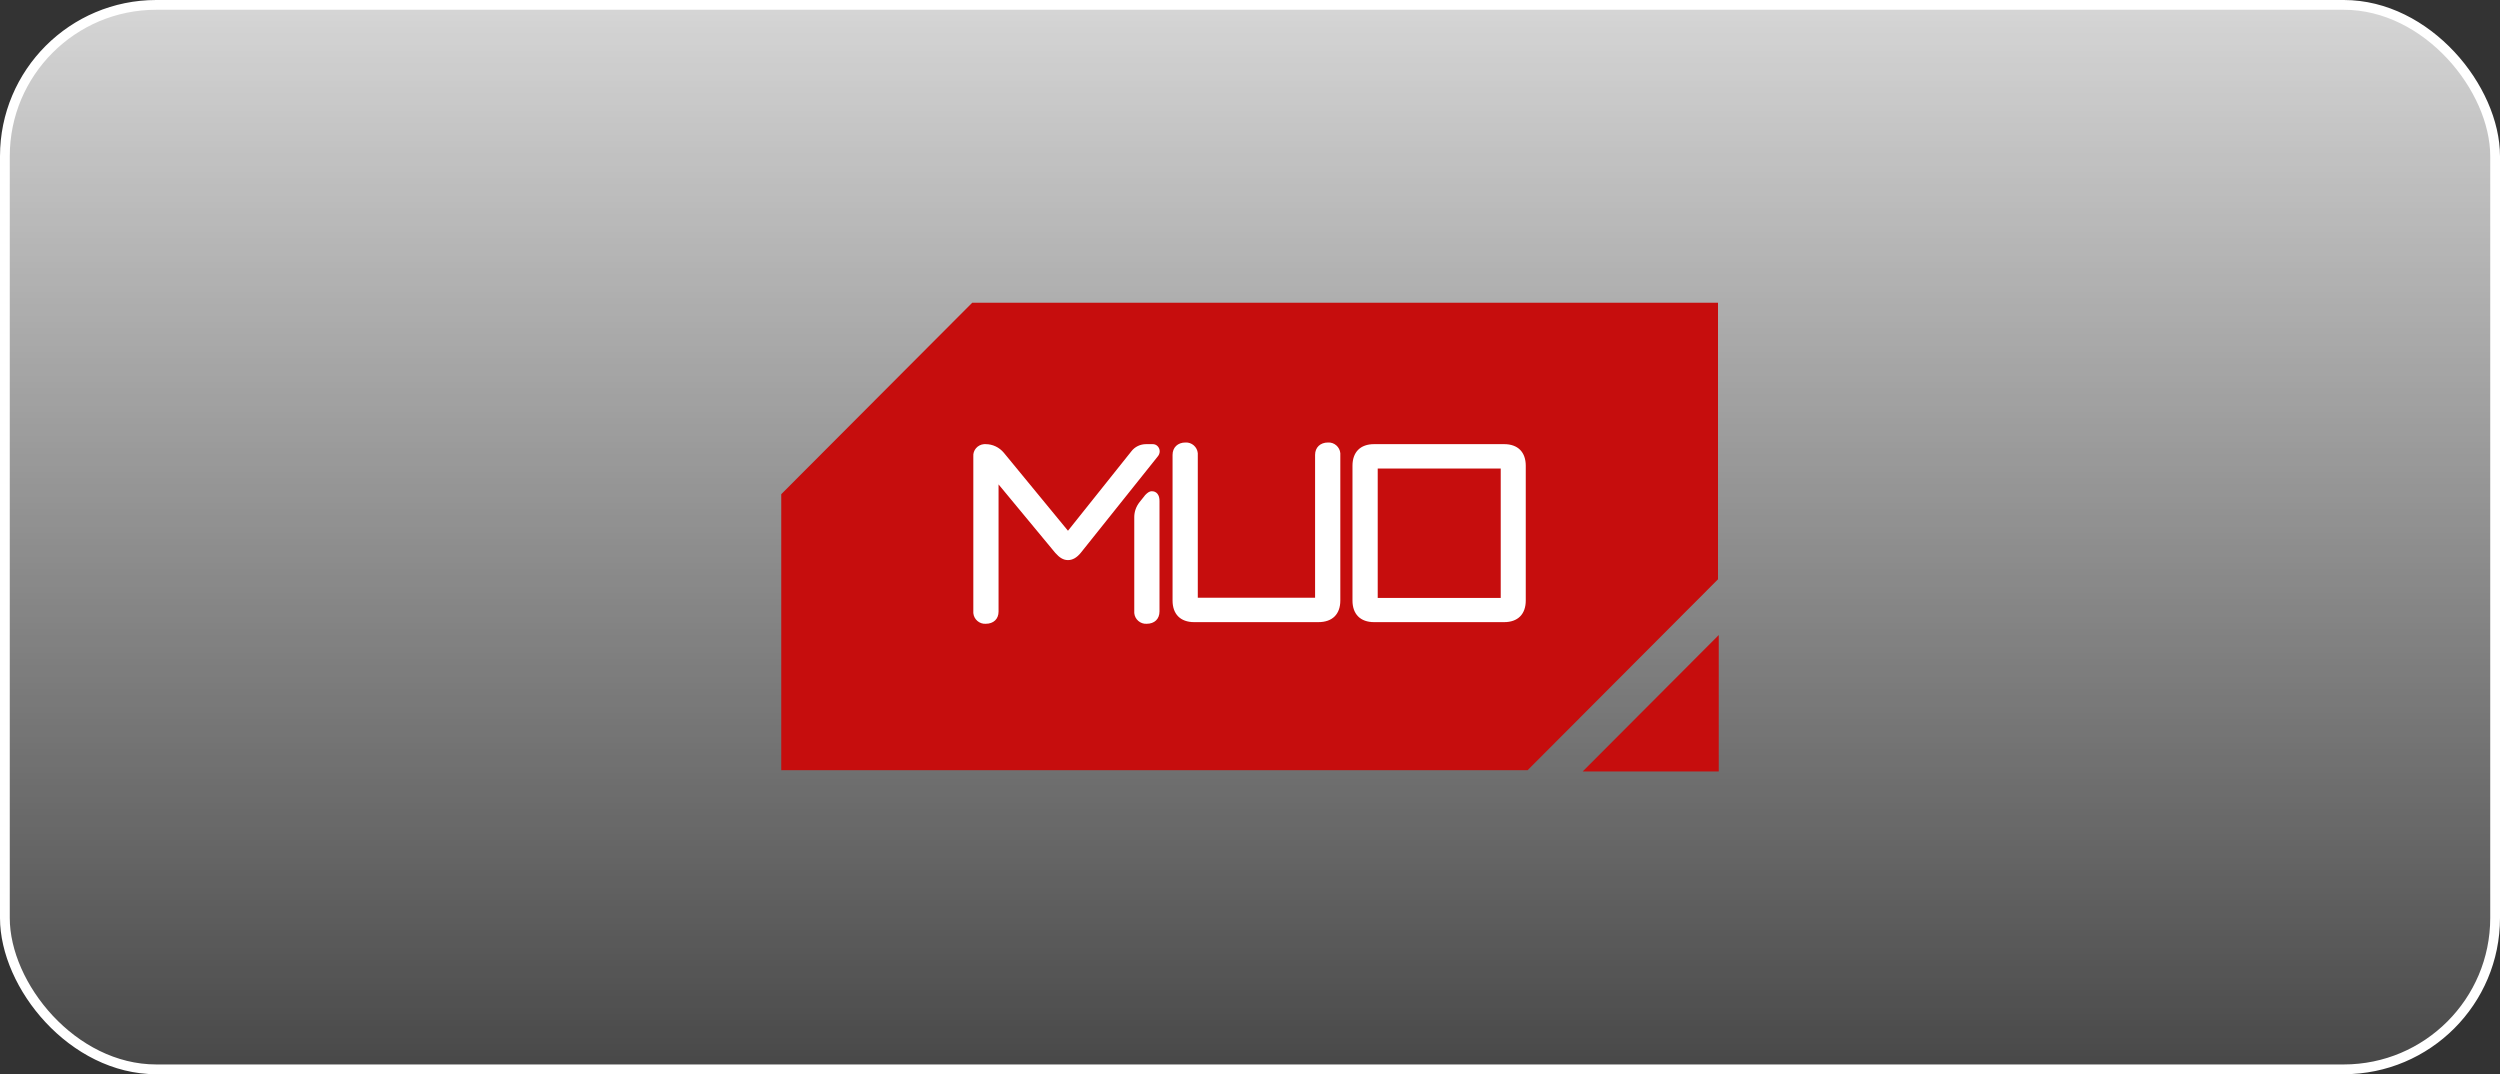 <svg width="256" height="110" viewBox="0 0 256 110" fill="none" xmlns="http://www.w3.org/2000/svg">
<rect x="0" y="0" width="256" height="110" fill="#333333" stroke="none"/>
<rect x="0.5" y="0.5" width="255" height="109" rx="15.5" fill="url(#paint0_linear_3629_35383)" stroke="white"/>
<path d="M99.555 31L80 50.605V78.868H156.427L175.924 59.32V31H99.555Z" fill="#C60D0D"/>
<path d="M162.064 79H176V65.029L162.064 79Z" fill="#C60D0D"/>
<path d="M117.413 63.876C116.772 63.914 116.206 63.422 116.149 62.779C116.149 62.723 116.149 62.666 116.149 62.609V52.949C116.149 52.401 116.338 51.871 116.677 51.436L117.205 50.775L117.243 50.718C117.469 50.491 117.658 50.302 117.96 50.302C118.092 50.302 118.733 50.34 118.733 51.304V62.609C118.733 63.384 118.224 63.876 117.413 63.876ZM100.932 63.876C100.291 63.914 99.725 63.422 99.668 62.779C99.668 62.723 99.668 62.666 99.668 62.609V46.748C99.612 46.105 100.102 45.538 100.762 45.481C100.819 45.481 100.875 45.481 100.932 45.481C101.648 45.481 102.327 45.803 102.799 46.37L109.361 54.348L115.848 46.219C116.206 45.746 116.772 45.481 117.356 45.481H118.016C118.412 45.462 118.733 45.784 118.752 46.181C118.752 46.2 118.752 46.2 118.752 46.219C118.752 46.408 118.676 46.597 118.563 46.729L110.681 56.597C110.266 57.108 109.832 57.354 109.361 57.354C108.889 57.354 108.493 57.108 108.06 56.616L102.252 49.603V62.628C102.252 63.384 101.743 63.876 100.932 63.876Z" fill="white"/>
<path d="M122.277 63.706C120.881 63.706 120.07 62.893 120.07 61.494V46.578C120.07 45.822 120.598 45.312 121.39 45.312C122.031 45.274 122.597 45.765 122.654 46.408C122.654 46.465 122.654 46.522 122.654 46.578V61.211H134.665V46.578C134.665 45.822 135.193 45.312 135.985 45.312C136.627 45.274 137.192 45.765 137.249 46.408C137.249 46.465 137.249 46.522 137.249 46.578V61.494C137.249 62.893 136.438 63.706 135.005 63.706H122.277Z" fill="white"/>
<path d="M140.7 63.706C139.305 63.706 138.494 62.893 138.494 61.494V47.693C138.494 46.294 139.305 45.481 140.7 45.481H154.032C155.428 45.481 156.238 46.294 156.238 47.693V61.494C156.238 62.893 155.428 63.706 154.032 63.706H140.7ZM153.674 61.229V47.977H141.078V61.229H153.674Z" fill="white"/>
<defs>
<linearGradient id="paint0_linear_3629_35383" x1="128" y1="0" x2="128" y2="110" gradientUnits="userSpaceOnUse">
<stop stop-color="white" stop-opacity="0.8"/>
<stop offset="1" stop-color="white" stop-opacity="0.1"/>
</linearGradient>
</defs>
</svg>
